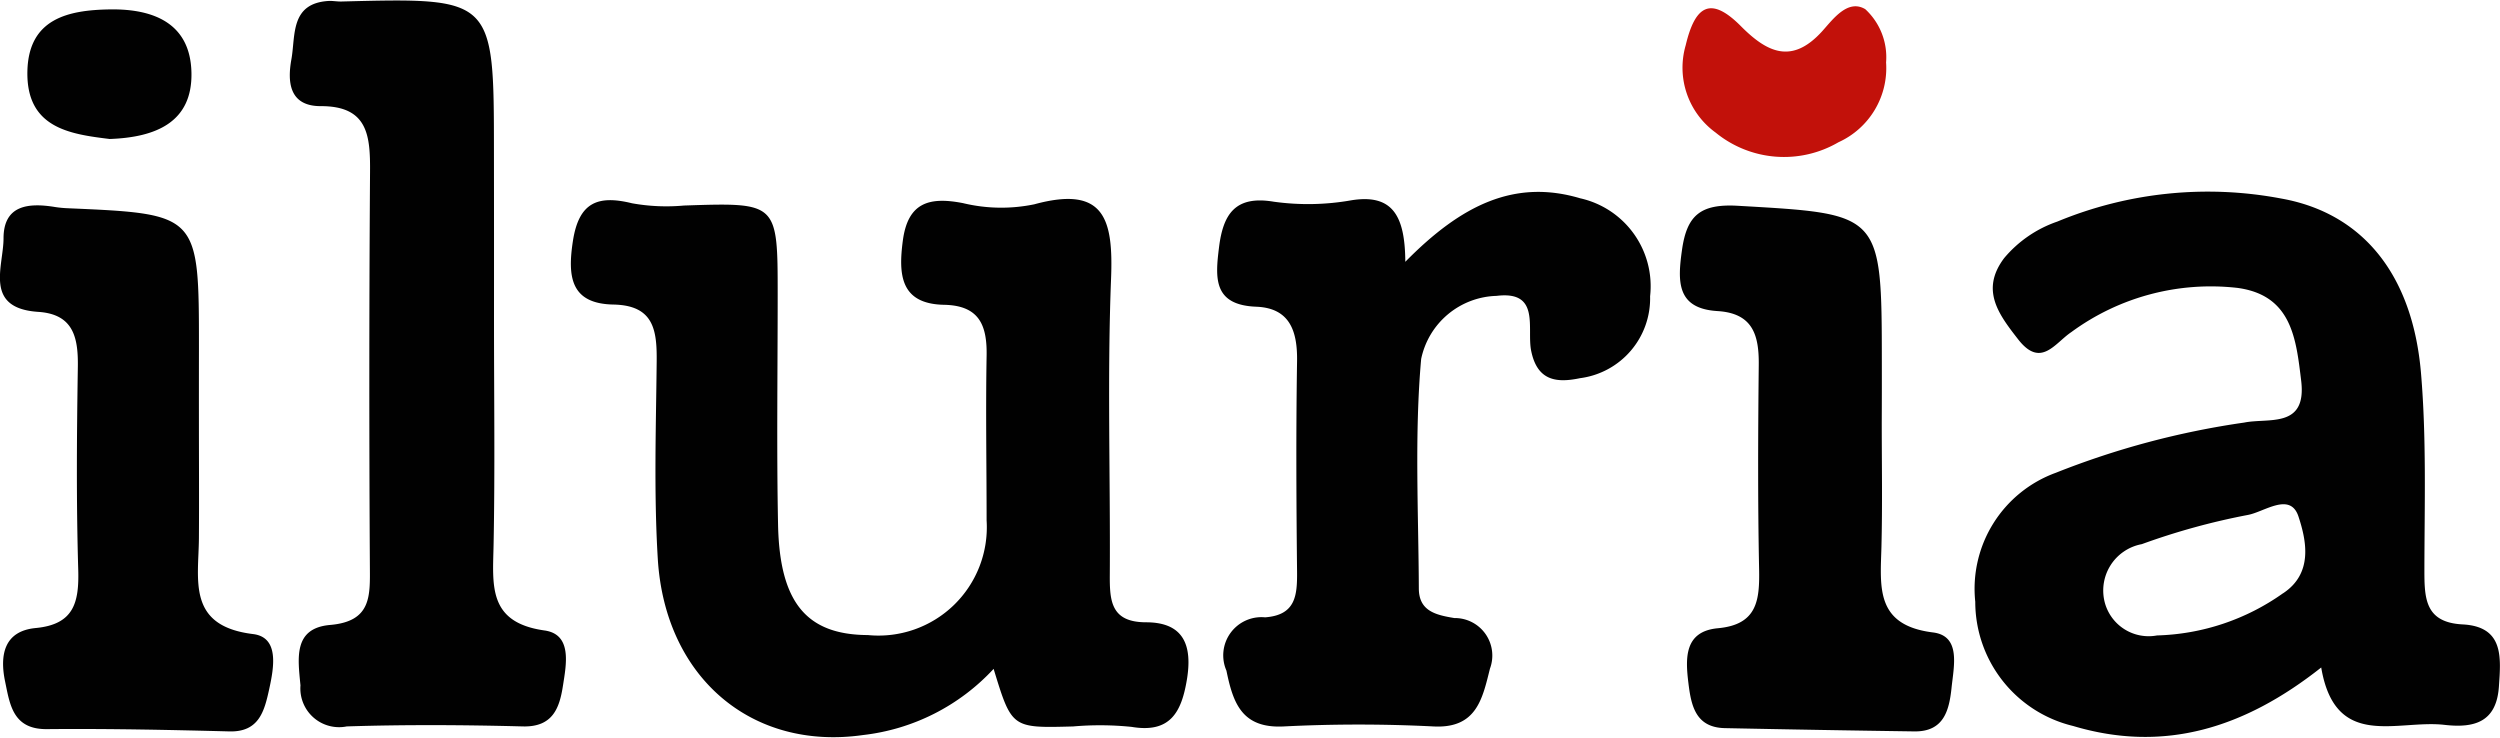 <svg id="iluria.svg" xmlns="http://www.w3.org/2000/svg" width="87.687" height="25.875" viewBox="0 0 87.687 25.875">
  <defs>
    <style>
      .cls-1 {
        fill: #010101;
      }

      .cls-1, .cls-2 {
        fill-rule: evenodd;
      }

      .cls-2 {
        fill: #c2110a;
      }
    </style>
  </defs>
  <path id="Фигура_3" data-name="Фигура 3" class="cls-1" d="M267.789,350.616a7.378,7.378,0,0,1-4.584,2.322c-3.9.555-6.942-2.02-7.195-6.181-0.14-2.3-.063-4.608-0.039-6.912,0.012-1.1-.093-1.98-1.518-2.007-1.5-.029-1.615-0.975-1.419-2.236,0.21-1.351.874-1.611,2.073-1.316a6.81,6.81,0,0,0,1.825.079c3.282-.109,3.282-0.115,3.283,3.123,0,2.689-.04,5.378.013,8.066,0.054,2.748,1.007,3.866,3.151,3.877a3.8,3.8,0,0,0,4.164-4.023c0-1.92-.035-3.842,0-5.761,0.022-1.082-.254-1.774-1.488-1.8-1.541-.029-1.608-1.061-1.45-2.253,0.177-1.337.927-1.544,2.111-1.313a5.714,5.714,0,0,0,2.5.041c2.479-.676,2.774.539,2.692,2.615-0.135,3.452-.022,6.913-0.044,10.37-0.006.926,0.038,1.673,1.271,1.676,1.344,0,1.633.836,1.429,2.034-0.191,1.125-.587,1.86-1.93,1.635a10.863,10.863,0,0,0-2.057-.016C268.425,352.694,268.425,352.7,267.789,350.616Zm-17.524-12.171c0,2.608.036,5.217-.015,7.824-0.027,1.411-.21,2.719,1.784,3,0.981,0.136.765,1.192,0.65,1.934-0.12.779-.353,1.46-1.409,1.432-2.057-.054-4.118-0.066-6.174,0a1.359,1.359,0,0,1-1.624-1.438c-0.088-.939-0.265-2.009,1.041-2.121,1.457-.126,1.4-1.02,1.393-2.079q-0.041-6.9.006-13.807c0.01-1.276-.071-2.317-1.731-2.311-1.108,0-1.17-.854-1.028-1.639,0.15-.828-0.049-1.966,1.3-2.05,0.151-.009.3,0.023,0.457,0.019,5.345-.138,5.345-0.138,5.348,5.253Q250.267,335.453,250.265,338.445Zm31.964-2.106c1.973-2.007,3.844-2.909,6.137-2.227a3.16,3.16,0,0,1,2.449,3.437,2.822,2.822,0,0,1-2.46,2.872c-0.849.179-1.5,0.074-1.711-.958-0.162-.78.338-2.122-1.214-1.929a2.781,2.781,0,0,0-2.645,2.212c-0.237,2.663-.094,5.361-0.082,8.044,0,0.8.591,0.935,1.245,1.044a1.315,1.315,0,0,1,1.25,1.774c-0.263,1.051-.466,2.105-1.977,2.028a52.138,52.138,0,0,0-5.26,0c-1.459.073-1.773-.812-2.006-1.957a1.34,1.34,0,0,1,1.357-1.87c1.076-.08,1.128-0.771,1.12-1.61-0.026-2.456-.039-4.912,0-7.367,0.018-1.069-.257-1.872-1.432-1.918-1.522-.059-1.436-1.024-1.305-2.083,0.142-1.148.556-1.83,1.92-1.6a8.708,8.708,0,0,0,2.733-.052C281.792,333.952,282.219,334.737,282.229,336.339Zm16.711,5.62c0,1.46.026,2.921-.011,4.38-0.037,1.405-.223,2.748,1.81,3,0.984,0.123.728,1.181,0.65,1.934-0.084.809-.275,1.551-1.308,1.537q-3.321-.047-6.642-0.115c-1.035-.021-1.185-0.8-1.281-1.586-0.108-.879-0.142-1.81,1.037-1.918,1.388-.128,1.465-0.992,1.443-2.091-0.048-2.381-.037-4.764-0.012-7.146,0.011-1.047-.209-1.811-1.447-1.887-1.448-.088-1.4-1.053-1.244-2.154,0.172-1.2.642-1.615,1.96-1.539,5.04,0.291,5.044.228,5.048,5.509Q298.945,340.922,298.94,341.959Zm-59.025-.063c0,1.379.009,2.757,0,4.136-0.012,1.486-.419,3.081,1.9,3.364,0.927,0.114.73,1.178,0.562,1.944s-0.358,1.5-1.4,1.47c-2.13-.055-4.262-0.1-6.392-0.08-1.194.011-1.3-.857-1.468-1.669-0.192-.919-0.045-1.77,1.074-1.877,1.336-.127,1.524-0.891,1.491-2.041-0.07-2.372-.051-4.748-0.014-7.122,0.016-1.039-.162-1.845-1.388-1.926-1.921-.127-1.22-1.587-1.218-2.579,0-1.174.882-1.25,1.8-1.1a3.854,3.854,0,0,0,.454.044c4.6,0.2,4.6.2,4.6,4.91Q239.914,340.632,239.915,341.9Zm-3.13-9.865c-1.4-.171-2.931-0.386-2.886-2.38,0.042-1.839,1.425-2.142,2.889-2.165,1.524-.025,2.829.477,2.865,2.219S238.4,331.974,236.785,332.031Zm77.569,18.537c-2.711,2.142-5.525,3-8.7,2.052a4.481,4.481,0,0,1-3.434-4.357,4.33,4.33,0,0,1,2.825-4.524,28.993,28.993,0,0,1,6.607-1.761c0.852-.174,2.2.22,2-1.462-0.179-1.479-.33-3-2.228-3.261a8.264,8.264,0,0,0-5.837,1.551c-0.577.386-1.065,1.276-1.86,0.256-0.684-.878-1.338-1.733-0.491-2.856a4.226,4.226,0,0,1,1.862-1.278,13.8,13.8,0,0,1,7.856-.808c2.856,0.511,4.607,2.668,4.9,6.123,0.194,2.288.123,4.6,0.119,6.9,0,1,.021,1.845,1.34,1.914,1.459,0.076,1.343,1.17,1.273,2.187-0.086,1.234-.852,1.458-1.911,1.336C317.009,352.39,314.847,353.477,314.354,350.568Zm-1.341-2.6c1.066-.7.821-1.853,0.544-2.694-0.289-.88-1.205-0.157-1.779-0.056a24.061,24.061,0,0,0-3.717,1.024,1.654,1.654,0,0,0-1.285,2.094,1.593,1.593,0,0,0,1.82,1.108A8.006,8.006,0,0,0,313.013,347.966Z" transform="translate(-232.938 -327.156)"/>
  <path id="Фигура_3_копия" data-name="Фигура 3 копия" class="cls-2" d="M299.092,329.346a2.856,2.856,0,0,1-1.671,2.8,3.79,3.79,0,0,1-4.308-.34,2.811,2.811,0,0,1-1.049-3.064c0.326-1.37.859-1.752,1.935-.669,0.916,0.922,1.791,1.359,2.863.166,0.372-.414.889-1.127,1.5-0.761A2.29,2.29,0,0,1,299.092,329.346Z" transform="translate(-232.938 -327.156)"/>
</svg>

